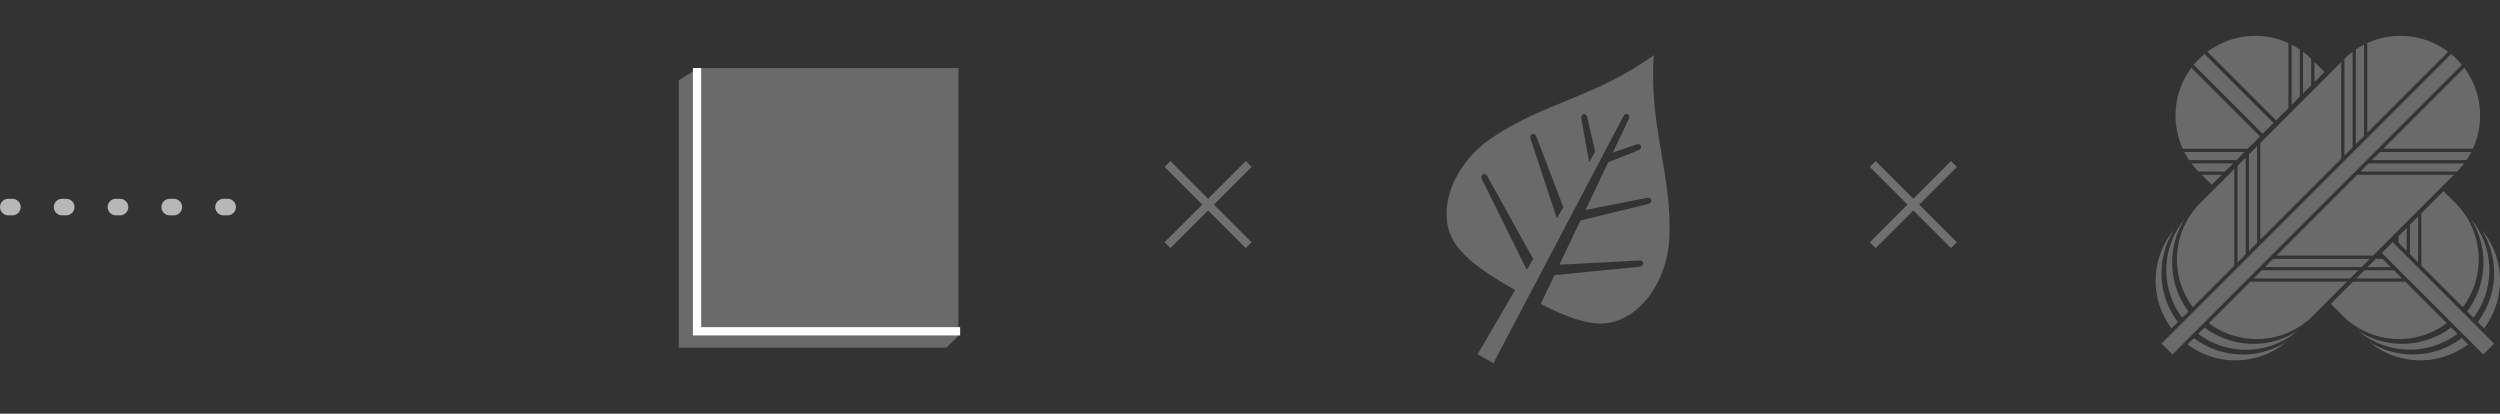 <svg xmlns="http://www.w3.org/2000/svg" xmlns:xlink="http://www.w3.org/1999/xlink" width="302" height="49.97" viewBox="0 0 302 49.97">
  <rect x="0" y="0" width="302" height="49.97" fill="#333333" stroke="none"/>
  <defs>
    <clipPath id="clip-path">
      <rect id="Rectangle_16563" data-name="Rectangle 16563" width="41.597" height="39.198" fill="#6a6a6a"/>
    </clipPath>
    <clipPath id="clip-path-2">
      <rect id="Rectangle_16565" data-name="Rectangle 16565" width="27.443" height="41.921" fill="#6a6a6a"/>
    </clipPath>
  </defs>
  <g id="Group_82023" data-name="Group 82023" transform="translate(-768 -5326)">
    <g id="Group_81990" data-name="Group 81990" transform="translate(850 5326)">
      <g id="Group_81984" data-name="Group 81984" transform="translate(178.403 4.332)">
        <g id="Group_81983" data-name="Group 81983" transform="translate(0 0)" clip-path="url(#clip-path)">
          <path id="Path_373714" data-name="Path 373714" d="M.709,480.113a9.757,9.757,0,0,1,1.526-5.265,9.631,9.631,0,0,0-.314,11.941l.765-.765a9.748,9.748,0,0,1-1.977-5.911" transform="translate(0 -451.448)" fill="#6a6a6a"/>
          <path id="Path_373715" data-name="Path 373715" d="M84.007,743.578a9.556,9.556,0,0,0,6.171-2.236A9.833,9.833,0,0,1,79,740.89l-.765.765a9.554,9.554,0,0,0,5.773,1.922" transform="translate(-74.379 -704.38)" fill="#6a6a6a"/>
          <path id="Path_373716" data-name="Path 373716" d="M26.88,454.087a9.757,9.757,0,0,1,1.524-5.263,9.647,9.647,0,0,0-.312,11.938l.765-.765a9.748,9.748,0,0,1-1.977-5.91" transform="translate(-24.886 -426.706)" fill="#6a6a6a"/>
          <path id="Path_373717" data-name="Path 373717" d="M110.086,717.5a9.557,9.557,0,0,0,6.171-2.236,9.834,9.834,0,0,1-11.178-.451l-.765.766a9.552,9.552,0,0,0,5.773,1.922" transform="translate(-99.173 -679.584)" fill="#6a6a6a"/>
          <path id="Path_373718" data-name="Path 373718" d="M266.356,75.912V64.23L256.585,74V85.683Z" transform="translate(-243.94 -61.065)" fill="#6a6a6a"/>
          <path id="Path_373719" data-name="Path 373719" d="M201.68,310.074V298.393l-.987.987v11.681Z" transform="translate(-190.803 -283.689)" fill="#6a6a6a"/>
          <path id="Path_373720" data-name="Path 373720" d="M229.624,282.129V270.448l-.987.987v11.681Z" transform="translate(-217.37 -257.121)" fill="#6a6a6a"/>
          <path id="Path_373721" data-name="Path 373721" d="M528.453,1.921a9.644,9.644,0,0,0-9.781-1.05V11.7Z" transform="translate(-493.112)" fill="#6a6a6a"/>
          <path id="Path_373722" data-name="Path 373722" d="M463.773,50.6V39.054a9.818,9.818,0,0,0-.987.852v11.68Z" transform="translate(-439.98 -37.129)" fill="#6a6a6a"/>
          <path id="Path_373723" data-name="Path 373723" d="M59.085,337.992V326.34l-4.109,4.109a9.628,9.628,0,0,0-.9,12.58l5.038-5.037Z" transform="translate(-49.585 -310.258)" fill="#6a6a6a"/>
          <path id="Path_373724" data-name="Path 373724" d="M491.719,32.568V21.537a9.543,9.543,0,0,0-.987.584V33.555Z" transform="translate(-466.549 -20.476)" fill="#6a6a6a"/>
          <path id="Path_373725" data-name="Path 373725" d="M502.041,313.578h11.68a9.664,9.664,0,0,0,.85-.987H503.028Z" transform="translate(-477.301 -297.187)" fill="#6a6a6a"/>
          <path id="Path_373726" data-name="Path 373726" d="M239.95,575.667h11.683l.986-.987H240.936Z" transform="translate(-228.125 -546.361)" fill="#6a6a6a"/>
          <path id="Path_373727" data-name="Path 373727" d="M267.891,547.728h11.683l.987-.987H268.878Z" transform="translate(-254.69 -519.799)" fill="#6a6a6a"/>
          <path id="Path_373728" data-name="Path 373728" d="M567.707,78.268l-9.78,9.78h10.828a9.658,9.658,0,0,0-1.048-9.78" transform="translate(-530.433 -74.411)" fill="#6a6a6a"/>
          <path id="Path_373729" data-name="Path 373729" d="M135.432,602.035l-5.038,5.038a9.629,9.629,0,0,0,12.581-.9l4.111-4.11H135.432Z" transform="translate(-123.968 -572.367)" fill="#6a6a6a"/>
          <path id="Path_373730" data-name="Path 373730" d="M295.839,350.3h11.683l9.771-9.771H305.61Z" transform="translate(-281.26 -323.752)" fill="#6a6a6a"/>
          <path id="Path_373731" data-name="Path 373731" d="M529.984,285.635h11.431a9.541,9.541,0,0,0,.584-.987H530.971Z" transform="translate(-503.867 -270.621)" fill="#6a6a6a"/>
          <path id="Path_373732" data-name="Path 373732" d="M17.231,79.365l-1.484,1.484-1.311-1.311,1.484-1.484,2.57-2.57L49.415,44.56q.356.294.687.624c.221.221.428.451.623.688L19.8,76.8Z" transform="translate(-13.725 -42.364)" fill="#6a6a6a"/>
          <path id="Path_373733" data-name="Path 373733" d="M528.805,742.808a9.755,9.755,0,0,1-5.265-1.526,9.631,9.631,0,0,0,11.942.314l-.766-.765a9.747,9.747,0,0,1-5.91,1.977" transform="translate(-497.74 -704.324)" fill="#6a6a6a"/>
          <path id="Path_373734" data-name="Path 373734" d="M789.581,485.924l.766.765a9.632,9.632,0,0,0-.315-11.944,9.833,9.833,0,0,1-.451,11.178" transform="translate(-750.671 -451.351)" fill="#6a6a6a"/>
          <path id="Path_373735" data-name="Path 373735" d="M509.452,715.516l-.765-.765a9.834,9.834,0,0,1-11.174.453,9.648,9.648,0,0,0,11.939.313" transform="translate(-472.996 -679.529)" fill="#6a6a6a"/>
          <path id="Path_373736" data-name="Path 373736" d="M763.511,459.838l.765.766a9.632,9.632,0,0,0-.315-11.944,9.834,9.834,0,0,1-.45,11.179" transform="translate(-725.886 -426.549)" fill="#6a6a6a"/>
          <path id="Path_373737" data-name="Path 373737" d="M547.707,538.492l-.014-.014-.014.014Z" transform="translate(-520.689 -511.943)" fill="#6a6a6a"/>
          <path id="Path_373738" data-name="Path 373738" d="M112.923,340.48l1.21,1.209,1.209-1.209Z" transform="translate(-107.358 -323.702)" fill="#6a6a6a"/>
          <path id="Path_373739" data-name="Path 373739" d="M497.326,575.614l-.987-.987h-3.563l-.987.987Z" transform="translate(-467.554 -546.31)" fill="#6a6a6a"/>
          <path id="Path_373740" data-name="Path 373740" d="M522.52,547.671l-.986-.987h-.81l-.987.987Z" transform="translate(-494.125 -519.744)" fill="#6a6a6a"/>
          <path id="Path_373741" data-name="Path 373741" d="M50.615,78.189a9.643,9.643,0,0,0-1.05,9.781h7.857l1.487-1.487Z" transform="translate(-46.294 -74.336)" fill="#6a6a6a"/>
          <path id="Path_373742" data-name="Path 373742" d="M87.748,312.537a9.75,9.75,0,0,0,.853.987h3.2l.987-.987Z" transform="translate(-83.424 -297.135)" fill="#6a6a6a"/>
          <path id="Path_373743" data-name="Path 373743" d="M430.883,606.121a9.629,9.629,0,0,0,12.58.9l-5.038-5.038v.029h-6.288l-2.682,2.682Z" transform="translate(-408.292 -572.318)" fill="#6a6a6a"/>
          <path id="Path_373744" data-name="Path 373744" d="M70.229,284.594a9.524,9.524,0,0,0,.584.987h5.706l.987-.987Z" transform="translate(-66.768 -270.569)" fill="#6a6a6a"/>
          <path id="Path_373745" data-name="Path 373745" d="M362.272,39.893a9.656,9.656,0,0,0-.987-.85v5.034l.987-.987Z" transform="translate(-343.481 -37.119)" fill="#6a6a6a"/>
          <path id="Path_373746" data-name="Path 373746" d="M623.381,447.586l.987.987v-5.537l-.987.987Z" transform="translate(-592.661 -421.203)" fill="#6a6a6a"/>
          <path id="Path_373747" data-name="Path 373747" d="M595.434,472.78l.986.987v-2.783l-.986.987Z" transform="translate(-566.092 -447.775)" fill="#6a6a6a"/>
          <path id="Path_373748" data-name="Path 373748" d="M136.742.939a9.658,9.658,0,0,0-9.78,1.048l8.293,8.293,1.487-1.487Z" transform="translate(-120.705 -0.067)" fill="#6a6a6a"/>
          <path id="Path_373749" data-name="Path 373749" d="M650.766,389.65h-.029l5.037,5.037a9.628,9.628,0,0,0-.9-12.581l-1.427-1.428-2.683,2.683Z" transform="translate(-618.669 -361.919)" fill="#6a6a6a"/>
          <path id="Path_373750" data-name="Path 373750" d="M587.236,498.958v-.029l-.015.014Z" transform="translate(-558.284 -474.343)" fill="#6a6a6a"/>
          <path id="Path_373751" data-name="Path 373751" d="M389.228,64.167v2.419l1.21-1.209Z" transform="translate(-370.047 -61.005)" fill="#6a6a6a"/>
          <path id="Path_373752" data-name="Path 373752" d="M334.327,22.135a9.572,9.572,0,0,0-.987-.584v7.273l.987-.987Z" transform="translate(-316.913 -20.489)" fill="#6a6a6a"/>
          <path id="Path_373753" data-name="Path 373753" d="M563.812,513.748l-8.2-8.2-1.311,1.311,8.2,8.2,2.57,2.57,1.484,1.484,1.311-1.311-1.484-1.484Z" transform="translate(-526.981 -480.631)" fill="#6a6a6a"/>
          <path id="Path_373754" data-name="Path 373754" d="M94.566,44.521c-.236.2-.466.4-.688.623s-.428.45-.624.687l8.331,8.331,1.311-1.311Z" transform="translate(-88.659 -42.327)" fill="#6a6a6a"/>
        </g>
      </g>
      <g id="Group_81985" data-name="Group 81985" transform="translate(63.936 14.911) rotate(45)">
        <path id="Path_373755" data-name="Path 373755" d="M0,0H13.866" transform="translate(0 6.932)" fill="none" stroke="#707070" stroke-width="1"/>
        <path id="Path_373756" data-name="Path 373756" d="M0,0H13.866" transform="translate(6.933) rotate(90)" fill="none" stroke="#707070" stroke-width="1"/>
      </g>
      <g id="Group_81988" data-name="Group 81988" transform="translate(149.132 14.911) rotate(45)">
        <path id="Path_373755-2" data-name="Path 373755" d="M0,0H13.866" transform="translate(0 6.932)" fill="none" stroke="#707070" stroke-width="1"/>
        <path id="Path_373756-2" data-name="Path 373756" d="M0,0H13.866" transform="translate(6.933) rotate(90)" fill="none" stroke="#707070" stroke-width="1"/>
      </g>
      <g id="Group_81987" data-name="Group 81987" transform="matrix(0.875, 0.485, -0.485, 0.875, 105.774, 0)">
        <g id="Group_81986" data-name="Group 81986" clip-path="url(#clip-path-2)">
          <path id="Path_373757" data-name="Path 373757" d="M9.769,10.938c-.354-.459.147-.925.544-.507l2.856,3.187v1.476ZM14.1,8.769l-.011-.545c.006-.589.677-.618.73-.031L15.1,12.7l2.034-2.27c.4-.418.9.048.545.507l-2.5,3.054.394,6.364,5.816-4.9c.45-.356.883.178.471.581l-6.2,5.726.365,5.9,8.212-5.133c.493-.288.851.3.39.643l-8.516,5.885.238,3.846c3.242-.1,5.91-.5,7.671-1.561,3.575-2.148,4.532-7.958,2.018-13C22.638,11.519,17.414,7.9,13.722,0,10.03,7.9,4.806,11.519,1.409,18.334c-2.514,5.044-1.557,10.854,2.018,13,2.064,1.24,5.374,1.577,9.4,1.589l-.2,9h2.19ZM12.883,30.121,2.82,23.167c-.462-.339-.1-.931.39-.643l9.707,6.067Zm.156-7.2L5.586,16.035c-.412-.4.022-.938.471-.581l7.015,5.911Z" transform="translate(0 0)" fill="#6a6a6a" fill-rule="evenodd"/>
        </g>
      </g>
      <g id="Group_81989" data-name="Group 81989" transform="translate(0 8.22)">
        <path id="Path_373759" data-name="Path 373759" d="M0,1.468,2.4,0H33.775V32.368l-1.468,1.407H0Z" transform="translate(0 0)" fill="#6a6a6a"/>
        <path id="Path_373758" data-name="Path 373758" d="M17178-11682v31.8h31.785" transform="translate(-17175.797 11681.999)" fill="none" stroke="#fff" stroke-width="1"/>
      </g>
    </g>
    <path id="Path_373760" data-name="Path 373760" d="M0,0V30.68" transform="translate(769 5351.014) rotate(-90)" fill="none" stroke="#b7b7b7" stroke-linecap="round" stroke-width="2" stroke-dasharray="0.5 6"/>
  </g>
</svg>
